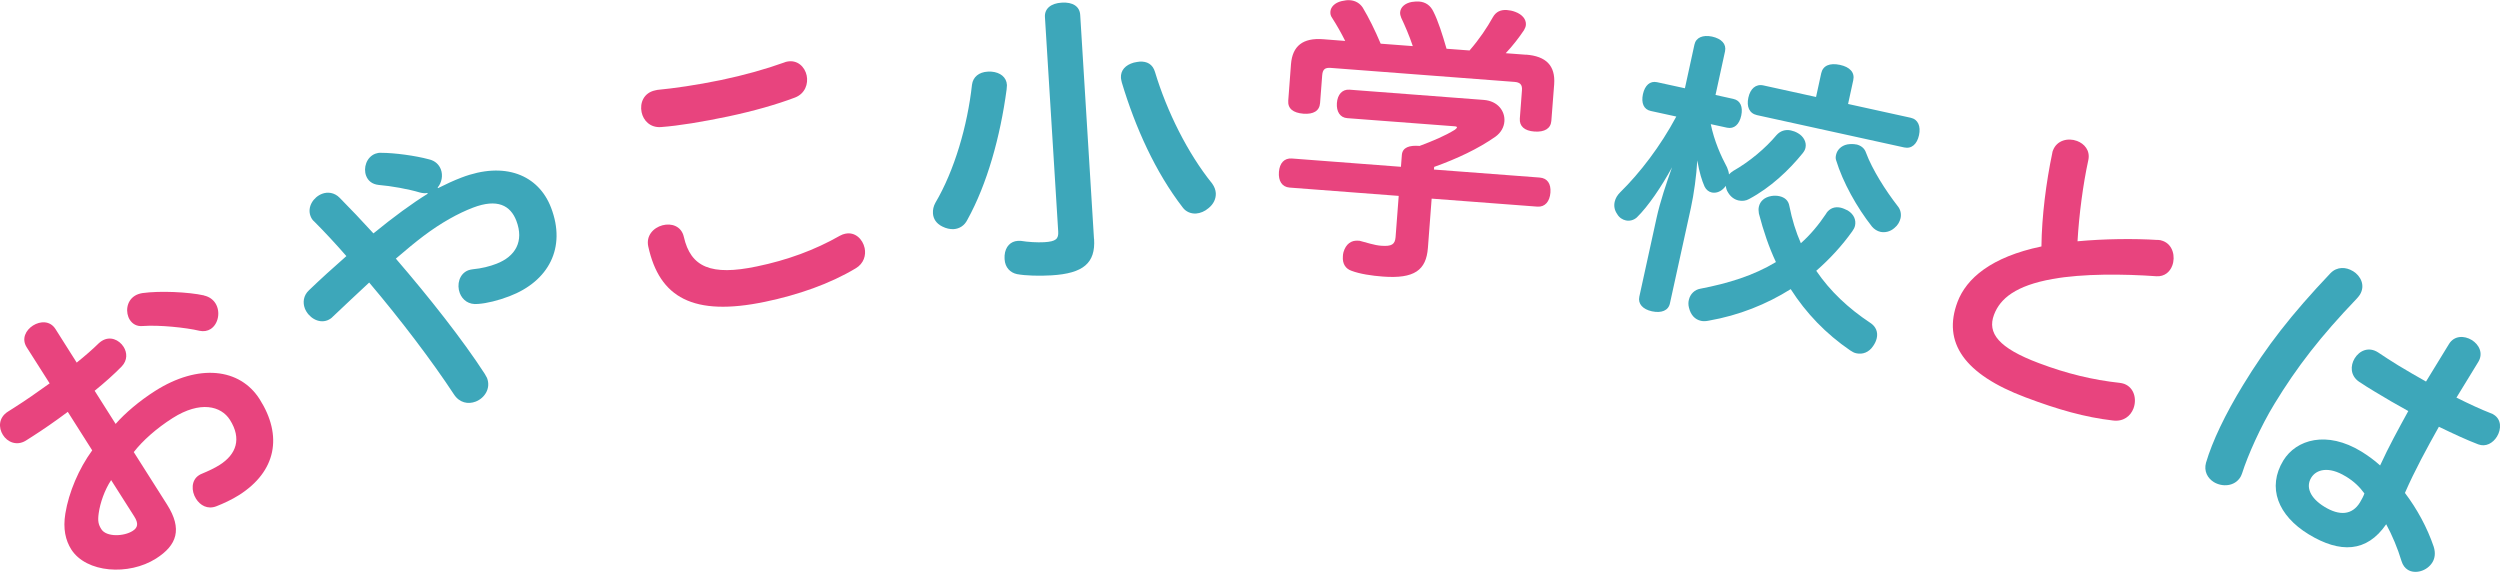 <?xml version="1.0" encoding="UTF-8"?>
<svg id="_レイヤー_2" data-name="レイヤー 2" xmlns="http://www.w3.org/2000/svg" viewBox="0 0 246.69 56.43">
  <defs>
    <style>
      .cls-1 {
        fill: #3da7ba;
      }

      .cls-2 {
        fill: #e8447e;
      }
    </style>
  </defs>
  <g id="text">
    <g>
      <path class="cls-2" d="M11.42,41.82c.91-1.04,2.31-2.24,3.88-3.24,4.28-2.72,8.37-2.26,10.32.81,2.3,3.62,1.64,7.13-2.03,9.46-.71.45-1.53.83-2.25,1.11-.86.33-1.59-.09-2-.75-.48-.76-.48-1.83.3-2.32.1-.06.18-.11.27-.14.67-.28,1.25-.55,1.76-.87,1.67-1.06,2.19-2.6,1.02-4.45-.87-1.37-2.92-1.91-5.65-.18-1.62,1.03-2.98,2.25-3.84,3.36l3.28,5.17c1.54,2.43.99,4.02-1.09,5.34-2.68,1.7-6.88,1.42-8.36-.91-.56-.89-.83-2.03-.58-3.54.34-2.1,1.34-4.44,2.65-6.23l-2.41-3.8c-1.23.92-2.46,1.77-3.53,2.45-.23.14-.43.27-.63.4-.9.54-1.81.12-2.24-.57-.45-.71-.44-1.71.49-2.3.2-.13.41-.26.63-.4,1.06-.67,2.27-1.51,3.49-2.39l-2.27-3.57c-.53-.84-.08-1.69.63-2.14.71-.45,1.68-.49,2.21.34l2.1,3.32c.85-.68,1.6-1.34,2.19-1.92.09-.09.19-.15.29-.22.81-.51,1.7-.12,2.15.59.35.56.4,1.31-.19,1.93-.73.75-1.66,1.58-2.67,2.4l2.07,3.27ZM10.97,47.37c-.65.98-1.09,2.26-1.23,3.27-.11.78-.03,1.12.26,1.58.5.79,2.23.72,3.09.17.51-.32.6-.74.15-1.44l-2.27-3.57ZM20.13,29.16c.54.12.91.42,1.13.77.53.84.28,2.06-.48,2.54-.3.19-.69.26-1.1.17-1.34-.32-4-.59-5.59-.47-.6.06-1.02-.21-1.28-.61-.45-.71-.35-1.84.49-2.37.2-.13.46-.22.75-.27,1.73-.24,4.55-.11,6.08.23Z"/>
      <path class="cls-1" d="M43.21,18.57c.78-.39,1.54-.75,2.33-1.05,4.26-1.63,7.6-.27,8.84,2.98,1.51,3.95-.24,7.25-4.11,8.73-1.12.43-2.24.7-3.08.76-.95.11-1.56-.4-1.82-1.07-.32-.84-.05-1.91.84-2.25.14-.05.29-.08.44-.1.87-.08,1.69-.29,2.33-.54,1.88-.72,2.75-2.21,1.97-4.25-.58-1.51-1.87-2.21-4.28-1.29-1.46.56-3.13,1.48-4.87,2.79-.77.58-1.73,1.37-2.74,2.24,3.29,3.82,6.6,8.01,8.78,11.38.09.16.17.29.22.4.4,1.04-.26,2-1.13,2.33-.73.28-1.59.13-2.14-.72-2.16-3.29-5.26-7.37-8.36-11.03-1.23,1.15-2.46,2.29-3.57,3.35-.18.2-.37.3-.56.38-.9.34-1.88-.31-2.22-1.18-.21-.56-.16-1.26.41-1.79,1.1-1.06,2.39-2.23,3.69-3.37-1.09-1.25-2.17-2.41-3.17-3.41-.19-.15-.29-.34-.37-.54-.34-.9.28-1.87,1.15-2.2.53-.2,1.2-.14,1.73.4,1.04,1.05,2.18,2.25,3.33,3.51,1.98-1.62,3.84-2.98,5.35-3.91l-.03-.08c-.21.05-.47.02-.72-.04-1.13-.34-2.85-.65-4.08-.75-.67-.07-1.06-.43-1.24-.9-.3-.78.03-1.84.9-2.18.17-.06.38-.11.58-.09,1.32,0,3.38.28,4.71.64.63.14,1.01.54,1.18.99.23.59.09,1.32-.31,1.79l.03.08Z"/>
      <path class="cls-2" d="M71.14,7.9c2.29-.48,4.43-1.08,6.23-1.73.11-.05.2-.07.29-.09,1.03-.21,1.76.52,1.94,1.37.17.82-.15,1.78-1.14,2.17-1.82.69-4.1,1.34-6.6,1.87-2.53.53-4.87.92-6.65,1.05-1.06.07-1.73-.65-1.9-1.47-.19-.91.21-1.91,1.33-2.15.06-.01.15-.03.23-.05,1.59-.15,3.86-.47,6.27-.97ZM83.43,23.06c.94-.2,1.7.53,1.89,1.42.15.7-.08,1.52-.87,1.99-2.56,1.54-5.7,2.63-8.96,3.31-7.11,1.48-10.42-.43-11.52-5.45-.48-2.17,3.03-3.11,3.51-.95.68,2.98,2.67,3.86,7.2,2.91,3-.62,5.73-1.62,8.2-3.03.19-.1.36-.17.57-.21Z"/>
      <path class="cls-1" d="M99.36,8.4c0,.12-.01.27-.03.42-.62,4.64-1.92,9.34-3.87,12.86-.29.59-.79.89-1.35.93-.36.02-.76-.07-1.13-.26-.59-.29-.89-.76-.92-1.3-.02-.36.05-.69.24-1.04,1.88-3.18,3.17-7.62,3.61-11.64.1-.79.7-1.25,1.54-1.3.12,0,.24-.02.39,0,.85.07,1.48.54,1.52,1.32ZM107.96,23.58c.15,2.37-1.05,3.4-4.2,3.59-1.17.07-2.55.04-3.4-.12-.67-.14-1.18-.65-1.23-1.46,0-.12-.01-.24,0-.39.07-.88.61-1.39,1.29-1.43.09,0,.21-.01.33,0,.67.11,1.6.17,2.29.13,1.17-.07,1.42-.33,1.38-1.05l-1.31-21.17c-.05-.84.61-1.36,1.66-1.42,1.08-.07,1.77.37,1.82,1.21l1.36,22.09ZM110.61,7.7c-.05-.78.46-1.29,1.26-1.52.21-.04.42-.09.59-.1.72-.04,1.28.25,1.51,1.02,1.17,3.89,3.23,8.03,5.64,11.01.23.32.34.64.36.94.03.57-.23,1.1-.72,1.49-.37.32-.81.5-1.23.53-.51.03-1-.18-1.3-.58-2.71-3.5-4.7-7.94-6.02-12.34-.04-.18-.08-.33-.09-.45Z"/>
      <path class="cls-2" d="M141.49,16.73l10.44.79c.75.06,1.13.6,1.06,1.49-.07.87-.53,1.43-1.28,1.38l-10.44-.79-.37,4.87c-.17,2.18-1.32,3.06-4.46,2.82-1.08-.08-2.27-.26-3.08-.57-.56-.19-.91-.67-.85-1.42,0-.12.02-.27.06-.42.24-.82.78-1.17,1.41-1.13.06,0,.12,0,.18.01.68.17,1.44.44,2.13.49,1.05.08,1.36-.14,1.42-.85l.31-4.07-10.77-.82c-.75-.06-1.12-.66-1.05-1.55.07-.87.53-1.37,1.27-1.32l10.77.82.09-1.17c.06-.75.74-.97,1.75-.89,1.33-.5,2.48-.98,3.49-1.6.13-.11.19-.17.2-.23,0-.06-.08-.1-.26-.11l-10.56-.8c-.72-.05-1.09-.65-1.03-1.49s.53-1.37,1.24-1.32l13.25,1.01c1.41.11,2.11,1.12,2.04,2.11-.04.57-.33,1.12-.9,1.53-1.71,1.19-3.74,2.15-6.03,2.97l-.02.24ZM150.57,5.39c2,.15,2.92,1.09,2.79,2.92l-.28,3.62c-.06.75-.66,1.12-1.67,1.05-.99-.07-1.49-.53-1.44-1.28l.21-2.78c.05-.6-.21-.8-.75-.84l-18.12-1.38c-.54-.04-.79.12-.84.72l-.21,2.75c-.06.78-.66,1.12-1.64,1.05-1.02-.08-1.56-.51-1.5-1.29l.27-3.59c.14-1.82,1.19-2.62,3.17-2.47l2.18.17c-.42-.84-.84-1.57-1.3-2.29-.14-.19-.18-.4-.16-.61.03-.45.43-.87,1.1-1.03.31-.07.58-.11.82-.09.57.04,1,.32,1.27.73.59.98,1.21,2.23,1.77,3.56l3.17.24c-.34-1.02-.8-2.08-1.14-2.79-.08-.19-.12-.37-.11-.55.04-.51.49-.9,1.16-1.02.27-.04.49-.05.7-.04.66.05,1.14.39,1.43,1.01.45.88.88,2.23,1.29,3.65l2.27.17c.96-1.1,1.74-2.27,2.3-3.28.31-.55.78-.75,1.38-.71.27.02.54.07.83.18.7.26,1.09.74,1.05,1.28-.01.18-.09.35-.19.53-.48.72-1.11,1.54-1.8,2.27l2,.15Z"/>
      <path class="cls-1" d="M168.81,12.24c.34,1.67,1,3.14,1.61,4.28.1.24.17.47.19.69.12-.13.27-.25.41-.34,1.61-.91,3.2-2.25,4.28-3.54.37-.41.86-.58,1.42-.46.23.05.46.13.71.28.52.3.85.86.73,1.42-.04.21-.14.37-.28.55-1.35,1.67-3.17,3.39-5.29,4.52-.31.18-.69.22-1.04.14-.41-.09-.78-.36-1.03-.78-.14-.21-.21-.45-.22-.66-.08.1-.17.21-.28.31-.35.32-.77.42-1.12.34-.29-.06-.55-.27-.7-.58-.27-.61-.5-1.34-.72-2.58-.08,1.49-.33,3.31-.63,4.68l-2.07,9.43c-.15.7-.83.98-1.77.78-.91-.2-1.4-.74-1.25-1.44l1.7-7.76c.35-1.61.98-3.47,1.53-5.01-1.03,1.89-2.35,3.85-3.48,4.95-.31.27-.7.37-1.08.29-.32-.07-.65-.27-.85-.62-.28-.4-.34-.81-.25-1.22.08-.35.26-.65.54-.93,1.95-1.91,3.98-4.56,5.54-7.48l-2.52-.55c-.7-.15-.96-.79-.77-1.67.19-.85.69-1.32,1.39-1.17l2.75.6.94-4.31c.15-.7.83-.98,1.74-.79.94.21,1.43.74,1.28,1.45l-.94,4.31,1.76.39c.7.15.96.79.78,1.64-.19.88-.7,1.35-1.4,1.2l-1.61-.35ZM180.21,21.04c.36-.51.85-.67,1.41-.55.23.05.46.16.71.28.62.38.83.95.72,1.48-.04.21-.15.4-.28.58-1.02,1.43-2.23,2.74-3.55,3.89,1.37,2.02,3.18,3.71,5.32,5.13.59.38.78.94.65,1.52-.06.26-.17.51-.36.78-.41.62-1.04.85-1.66.71-.21-.04-.4-.15-.61-.29-2.38-1.63-4.33-3.65-5.86-6.04-2.39,1.5-5.11,2.59-8.08,3.11-.29.06-.54.07-.77.02-.59-.13-1.01-.56-1.19-1.3-.07-.26-.07-.54-.01-.77.13-.59.59-1.01,1.13-1.1,2.76-.53,5.26-1.3,7.46-2.63-.69-1.47-1.23-3.06-1.68-4.79-.04-.25-.05-.47,0-.68.12-.53.54-.93,1.24-1.05.25-.04.53-.04.79.02.5.11.89.41.98.98.26,1.32.64,2.54,1.13,3.66.92-.81,1.75-1.8,2.52-2.95ZM188.54,11.62c.73.16,1.01.84.82,1.72-.19.88-.73,1.37-1.46,1.21l-14.53-3.19c-.76-.17-1.04-.84-.85-1.72.19-.88.73-1.38,1.49-1.21l5.19,1.14.51-2.34c.17-.76.84-1.04,1.84-.83s1.49.76,1.32,1.52l-.51,2.34,6.18,1.36ZM183.17,14.25c.44.1.81.36.96.82.62,1.67,1.94,3.74,3.12,5.26.29.34.38.79.29,1.2-.08.35-.28.71-.61.97-.42.37-.93.47-1.37.38-.32-.07-.62-.26-.84-.52-1.49-1.89-2.88-4.38-3.54-6.55-.06-.17-.05-.35,0-.55.1-.44.47-.88,1.11-1.01.32-.05.62-.05.89.01Z"/>
      <path class="cls-2" d="M212.9,23.67c.19,0,.37.04.54.11.98.37,1.24,1.56.91,2.43-.23.62-.76,1.09-1.55,1.05-3.25-.23-7.27-.27-10.26.27-3.64.65-5.18,1.93-5.78,3.53-.68,1.8.43,3.27,4.42,4.77,2.78,1.05,5.34,1.66,7.99,1.95.15.02.3.05.44.1.98.37,1.26,1.5.91,2.43-.28.73-.98,1.33-2.05,1.18-2.7-.31-5.4-1.07-8.6-2.28-6.04-2.27-8.22-5.41-6.71-9.42.87-2.3,3.3-4.43,8.28-5.47.03-2.97.47-6.36,1.07-9.22,0-.09.04-.18.07-.26.38-1.01,1.5-1.26,2.37-.93.73.27,1.31.94,1.12,1.87-.53,2.43-.92,5.42-1.07,8.03,2.59-.24,5.56-.28,7.9-.13Z"/>
      <path class="cls-1" d="M232.18,26.75c.77.47,1.24,1.42.69,2.32-.08.13-.2.27-.3.38-3.59,3.75-5.92,6.76-8.13,10.39-1.38,2.25-2.66,5.16-3.19,6.84-.05.14-.11.29-.17.39-.58.95-1.81,1-2.63.5-.61-.38-1-1.07-.77-1.91.62-2.11,1.91-4.81,3.66-7.67,2.31-3.79,4.72-6.92,8.63-11.04.65-.66,1.53-.61,2.2-.2ZM242.38,39.23c1.27.63,2.45,1.18,3.41,1.55.09.02.2.08.27.13.79.48.77,1.45.33,2.17-.39.64-1.1,1.05-1.84.77-1.06-.4-2.43-1.03-3.89-1.74-1.2,2.15-2.37,4.28-3.35,6.53,1.19,1.57,2.2,3.42,2.84,5.31.19.61.12,1.13-.13,1.54-.52.85-1.68,1.19-2.42.74-.28-.17-.5-.45-.63-.87-.37-1.24-.93-2.57-1.51-3.63-1.92,2.8-4.56,2.87-7.64,1-3.05-1.86-4.13-4.63-2.51-7.29,1.27-2.07,4.28-2.98,7.71-.88.61.38,1.25.83,1.84,1.37.84-1.84,1.81-3.6,2.78-5.37-1.13-.62-2.27-1.28-3.3-1.91-.56-.34-1.1-.67-1.57-.99-.86-.6-.86-1.58-.42-2.3.45-.74,1.37-1.2,2.32-.58.6.4,1.25.83,1.97,1.27.87.53,1.81,1.07,2.75,1.6l2.27-3.71c.52-.84,1.5-.84,2.24-.39.72.44,1.17,1.31.65,2.16l-2.16,3.53ZM231.45,47c-1.67-1.02-2.89-.68-3.39.14-.56.92-.1,2.01,1.31,2.87,1.49.91,2.73.82,3.5-.43.17-.28.37-.66.44-.89-.48-.65-1-1.17-1.85-1.69Z"/>
    </g>
  </g>
</svg>